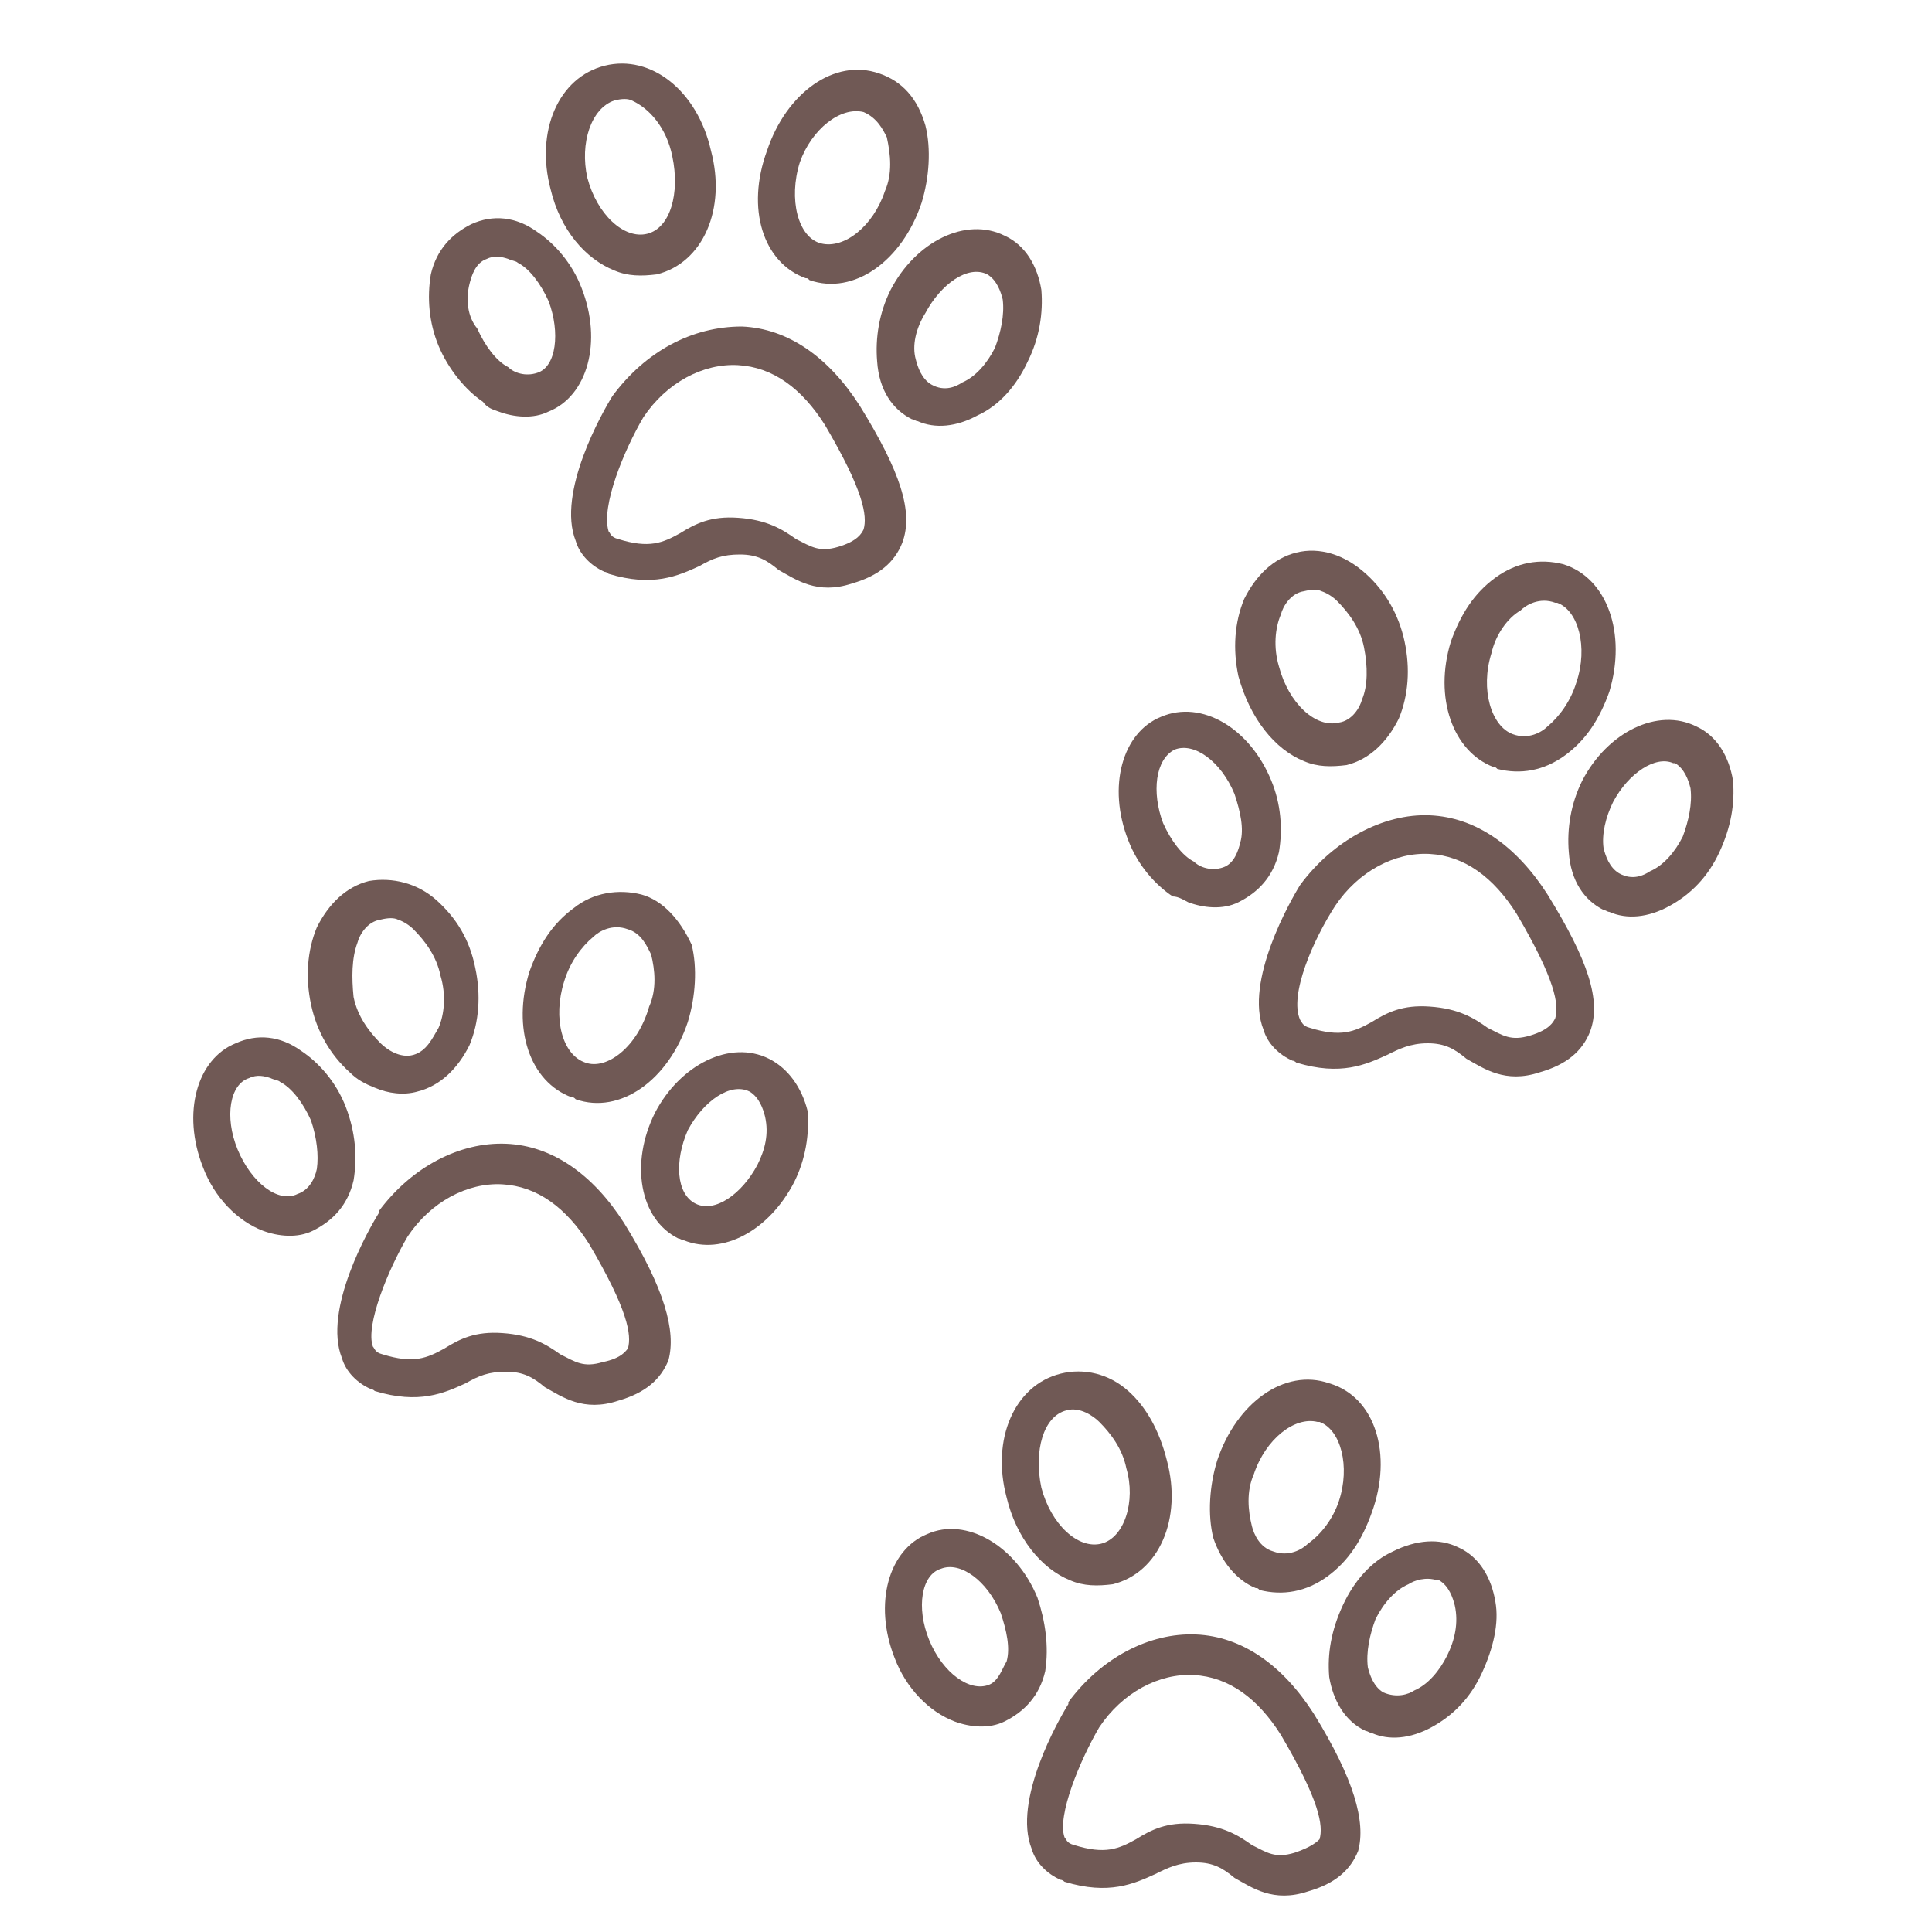 <svg xmlns="http://www.w3.org/2000/svg" xmlns:xlink="http://www.w3.org/1999/xlink" id="Calque_1" x="0px" y="0px" viewBox="0 0 100 100" style="enable-background:new 0 0 100 100;" xml:space="preserve">
<style type="text/css">
	.st0{fill:#705955;}
</style>
<g>
	<path class="st0" d="M67.5,39.4c0.7,0.3,1.4,0.3,2.2,0.2c1.2-0.3,2.1-1.2,2.7-2.4c0.5-1.2,0.6-2.6,0.3-4c-0.3-1.4-1-2.6-2-3.5   c-1.1-1-2.4-1.4-3.6-1.1c-1.2,0.3-2.1,1.2-2.7,2.4c-0.5,1.2-0.6,2.6-0.3,4C64.7,37.2,66,38.8,67.5,39.4z M67.5,30.6   c0.4-0.1,0.7-0.1,0.9,0c0.3,0.1,0.6,0.3,0.8,0.5c0.6,0.6,1.2,1.4,1.4,2.4s0.2,2-0.1,2.7c-0.1,0.4-0.5,1.1-1.2,1.2   c-1.2,0.3-2.6-1-3.1-2.9c-0.3-1-0.2-2,0.1-2.7C66.4,31.4,66.8,30.7,67.5,30.6z"></path>
	<path class="st0" d="M77.3,39.7c0.1,0,0.1,0,0.2,0.1c1.2,0.3,2.4,0.1,3.5-0.7c1.1-0.8,1.8-1.9,2.3-3.3c0.9-3-0.1-5.9-2.4-6.6   c-1.2-0.3-2.4-0.1-3.5,0.7c-1.1,0.8-1.8,1.9-2.3,3.3C74.2,36.1,75.2,38.9,77.3,39.7z M78.7,31.6c0.3-0.3,1-0.7,1.8-0.4   c0,0,0,0,0.1,0c1.1,0.4,1.6,2.3,1,4.1c-0.3,1-0.9,1.8-1.5,2.3c-0.3,0.3-1,0.7-1.8,0.4c-1.1-0.4-1.7-2.3-1.1-4.2   C77.4,32.9,78,32,78.7,31.6z"></path>
	<path class="st0" d="M61.5,46.7c0.8,0.3,1.8,0.4,2.6,0c1-0.5,1.8-1.3,2.1-2.6c0.2-1.2,0.1-2.5-0.4-3.7c-1.1-2.7-3.6-4.2-5.7-3.3   l0,0c-2,0.8-2.8,3.6-1.7,6.4c0.5,1.3,1.4,2.3,2.3,2.9C61,46.4,61.3,46.6,61.5,46.7z M60.8,38.8c1-0.4,2.4,0.6,3.1,2.3   c0.3,0.9,0.5,1.8,0.3,2.5c-0.1,0.4-0.3,1.1-0.9,1.3c-0.6,0.2-1.2,0-1.5-0.3c-0.6-0.3-1.2-1.1-1.6-2C59.6,41,59.8,39.3,60.8,38.8z"></path>
	<path class="st0" d="M83,47.1c0.1,0,0.2,0.1,0.3,0.1c0.9,0.4,2,0.3,3.1-0.3s2-1.5,2.6-2.8s0.8-2.5,0.7-3.7   c-0.2-1.2-0.8-2.3-1.9-2.8c-2-1-4.6,0.3-5.9,2.8c-0.6,1.2-0.8,2.5-0.7,3.7C81.3,45.6,82,46.6,83,47.1z M83.5,41.5   c0.8-1.5,2.2-2.4,3.1-2l0.1,0c0.5,0.3,0.7,0.9,0.8,1.3c0.1,0.8-0.1,1.7-0.4,2.5c-0.4,0.8-1,1.5-1.7,1.8c-0.3,0.2-0.9,0.5-1.6,0.1   c-0.5-0.3-0.7-0.9-0.8-1.3C82.9,43.2,83.1,42.3,83.5,41.5z"></path>
	<path class="st0" d="M67.3,45.8c-0.5,0.8-2.9,5-1.9,7.5c0.2,0.7,0.8,1.3,1.5,1.6c0.1,0,0.2,0.1,0.2,0.1c2.3,0.7,3.6,0.1,4.7-0.4   c0.6-0.3,1.2-0.6,2.1-0.6c0.9,0,1.4,0.3,2,0.8c0.9,0.5,2,1.3,3.8,0.7c1.4-0.4,2.2-1.1,2.6-2.1c0.6-1.6-0.1-3.7-2.2-7.1   c-1.6-2.5-3.7-4-6.1-4.1C71.6,42.1,69,43.5,67.3,45.8L67.3,45.8z M69.1,46.9c1.2-1.8,3.1-2.8,4.9-2.7c1.8,0.1,3.3,1.2,4.5,3.1   c2,3.4,2.2,4.7,2,5.4c-0.1,0.2-0.3,0.6-1.3,0.9s-1.4,0-2.2-0.4c-0.7-0.5-1.5-1-3-1.1c-1.4-0.1-2.2,0.3-3,0.8   c-0.9,0.5-1.6,0.8-3.2,0.3c-0.4-0.1-0.4-0.3-0.5-0.4C66.7,51.5,68,48.6,69.1,46.9z"></path>
	<path class="st0" d="M31.8,14c0.7,0.3,1.4,0.3,2.2,0.2c2.4-0.6,3.6-3.4,2.8-6.4c-0.7-3.1-3.1-5-5.5-4.4s-3.6,3.4-2.8,6.4   C29,11.9,30.3,13.4,31.8,14z M31.8,5.2c0.4-0.1,0.7-0.1,0.9,0c0.9,0.4,1.8,1.4,2.1,2.9c0.4,1.9-0.1,3.7-1.3,4   c-1.2,0.3-2.6-1-3.1-2.9C30,7.4,30.6,5.6,31.8,5.2z"></path>
	<path class="st0" d="M41.7,14.4c0.1,0,0.1,0,0.2,0.1c2.3,0.8,4.8-1,5.8-4c0.4-1.3,0.5-2.8,0.2-4c-0.4-1.4-1.2-2.3-2.4-2.7   c-2.3-0.8-4.8,1-5.8,4l0,0C38.6,10.8,39.5,13.6,41.7,14.4z M44.7,5.8c0.7,0.3,1,0.9,1.2,1.3C46.1,8,46.2,9,45.8,9.9   c-0.6,1.8-2.1,3-3.3,2.7c-1.2-0.3-1.7-2.3-1.1-4.2C42,6.7,43.5,5.5,44.7,5.8z"></path>
	<path class="st0" d="M25.8,21.3c0.8,0.3,1.8,0.4,2.6,0c2-0.8,2.8-3.6,1.7-6.4c-0.5-1.3-1.4-2.3-2.3-2.9c-1.1-0.8-2.3-0.9-3.4-0.4   c-1,0.5-1.8,1.3-2.1,2.6c-0.2,1.2-0.1,2.5,0.4,3.7c0.5,1.2,1.4,2.3,2.3,2.9C25.2,21.1,25.5,21.2,25.8,21.3z M24.3,14.7   c0.1-0.4,0.3-1.1,0.9-1.3l0,0c0.4-0.2,0.8-0.1,1.1,0c0.2,0.1,0.4,0.1,0.5,0.2c0.6,0.3,1.2,1.1,1.6,2c0.6,1.6,0.4,3.4-0.6,3.7   c-0.6,0.2-1.2,0-1.5-0.3c-0.6-0.3-1.2-1.1-1.6-2C24.2,16.4,24.1,15.5,24.3,14.7z"></path>
	<path class="st0" d="M47.2,21.7c0.1,0,0.2,0.1,0.3,0.1c0.9,0.4,2,0.3,3.1-0.3c1.1-0.5,2-1.5,2.6-2.8c0.6-1.2,0.8-2.5,0.7-3.7   c-0.2-1.2-0.8-2.3-1.9-2.8c-2-1-4.6,0.3-5.9,2.8l0,0c-0.6,1.2-0.8,2.5-0.7,3.7C45.5,20.2,46.2,21.2,47.2,21.7z M47.9,16.2   c0.8-1.5,2.2-2.5,3.2-2c0.5,0.3,0.7,0.9,0.8,1.3c0.1,0.8-0.1,1.7-0.4,2.5c-0.4,0.8-1,1.5-1.7,1.8c-0.3,0.2-0.9,0.5-1.6,0.1   c-0.5-0.3-0.7-0.9-0.8-1.3C47.2,17.9,47.4,17,47.9,16.2z"></path>
	<path class="st0" d="M31.7,20.5c-0.5,0.8-2.9,5-1.9,7.5c0.2,0.7,0.8,1.3,1.5,1.6c0.1,0,0.2,0.1,0.2,0.1c2.3,0.7,3.6,0.1,4.7-0.4   c0.7-0.4,1.2-0.6,2.1-0.6c0.9,0,1.4,0.3,2,0.8c0.9,0.5,2,1.3,3.8,0.7c1.4-0.4,2.2-1.1,2.6-2.1c0.6-1.6-0.1-3.7-2.2-7.1   c-1.6-2.5-3.7-4-6.1-4.1C35.8,16.9,33.4,18.2,31.7,20.5L31.7,20.5z M33.3,21.6c1.2-1.8,3.1-2.8,4.9-2.7c1.8,0.1,3.3,1.2,4.5,3.1   c2,3.4,2.2,4.7,2,5.4c-0.1,0.2-0.3,0.6-1.3,0.9c-1,0.3-1.4,0-2.2-0.4c-0.7-0.5-1.5-1-3-1.1c-1.4-0.1-2.2,0.3-3,0.8   c-0.9,0.5-1.6,0.8-3.2,0.3c-0.4-0.1-0.4-0.3-0.5-0.4C31.1,26.2,32.3,23.3,33.3,21.6z"></path>
	<path class="st0" d="M58.4,72c-1-0.9-2.3-1.2-3.5-0.9c-2.4,0.6-3.6,3.4-2.8,6.4c0.5,2.1,1.8,3.7,3.3,4.3c0.7,0.3,1.4,0.3,2.2,0.2   c2.4-0.6,3.6-3.4,2.8-6.4C60,74,59.3,72.8,58.4,72z M57,79.9c-1.2,0.3-2.6-1-3.1-2.9c-0.4-1.9,0.1-3.7,1.3-4   c0.7-0.2,1.4,0.3,1.7,0.6c0.6,0.6,1.2,1.4,1.4,2.4C58.8,77.7,58.2,79.6,57,79.9z"></path>
	<path class="st0" d="M68.8,71.6c-2.3-0.8-4.8,1-5.8,4c-0.4,1.3-0.5,2.8-0.2,4c0.4,1.2,1.2,2.2,2.2,2.6c0.1,0,0.1,0,0.2,0.1   c1.2,0.3,2.4,0.1,3.5-0.7s1.8-1.9,2.3-3.3C72.1,75.3,71.2,72.3,68.8,71.6z M67.7,79.9c-0.3,0.3-1,0.7-1.8,0.4   c-0.7-0.2-1-0.9-1.1-1.3c-0.2-0.8-0.3-1.8,0.1-2.7c0.6-1.8,2.1-3,3.3-2.7c0,0,0,0,0.1,0c1.1,0.4,1.6,2.3,1,4.1   C69,78.6,68.4,79.4,67.7,79.9z"></path>
	<path class="st0" d="M53.7,82.7C52.6,80,50,78.5,48,79.4l0,0c-2,0.8-2.8,3.6-1.7,6.4c0.6,1.6,1.8,2.8,3.1,3.3   c0.8,0.3,1.8,0.4,2.6,0c1-0.5,1.8-1.3,2.1-2.6C54.3,85.2,54.1,83.9,53.7,82.7z M51.2,87.2c-1,0.4-2.4-0.6-3.1-2.3s-0.4-3.4,0.6-3.7   c1-0.4,2.4,0.6,3.1,2.3c0.3,0.9,0.5,1.8,0.3,2.5C51.9,86.3,51.7,87,51.2,87.2z"></path>
	<path class="st0" d="M77.4,82.9c-0.2-1.2-0.8-2.3-1.9-2.8c-1-0.5-2.2-0.4-3.4,0.2c-1.1,0.5-2,1.5-2.6,2.8c-0.6,1.3-0.8,2.5-0.7,3.7   c0.2,1.2,0.8,2.3,1.9,2.8c0.1,0,0.2,0.1,0.3,0.1c0.9,0.4,2,0.3,3.1-0.3s2-1.5,2.6-2.8C77.3,85.3,77.6,84,77.4,82.9z M74.9,85.7   c-0.4,0.8-1,1.5-1.7,1.8c-0.3,0.2-0.9,0.4-1.6,0.1c-0.5-0.3-0.7-0.9-0.8-1.3c-0.1-0.8,0.1-1.7,0.4-2.5c0.4-0.8,1-1.5,1.7-1.8   c0.3-0.2,0.9-0.4,1.5-0.2l0.1,0c0.5,0.3,0.7,0.9,0.8,1.3C75.5,84,75.3,84.9,74.9,85.7z"></path>
	<path class="st0" d="M68,88.7c-1.6-2.5-3.7-4-6.1-4.1c-2.4-0.1-4.9,1.2-6.6,3.5c0,0,0,0,0,0.1c-0.5,0.8-2.9,5-1.9,7.5   c0.2,0.7,0.8,1.3,1.5,1.6c0.1,0,0.2,0.1,0.2,0.1c2.3,0.7,3.6,0.1,4.7-0.4c0.6-0.3,1.2-0.6,2.1-0.6c0.9,0,1.4,0.3,2,0.8   c0.9,0.5,2,1.3,3.8,0.7c1.4-0.4,2.2-1.1,2.6-2.1C70.7,94.3,70.1,92.1,68,88.7z M67,95.9c-1,0.3-1.4,0-2.2-0.4c-0.7-0.5-1.5-1-3-1.1   c-1.4-0.1-2.2,0.3-3,0.8c-0.9,0.5-1.6,0.8-3.2,0.3c-0.4-0.1-0.4-0.3-0.5-0.4c-0.4-1.1,0.8-4,1.8-5.7c1.2-1.8,3.1-2.8,4.9-2.7   c1.8,0.1,3.3,1.2,4.5,3.1c2,3.4,2.2,4.7,2,5.4C68.2,95.3,67.9,95.6,67,95.9z"></path>
	<path class="st0" d="M22.6,46.6c-1-0.9-2.3-1.2-3.5-1c-1.2,0.3-2.1,1.2-2.7,2.4c-0.5,1.2-0.6,2.6-0.3,4c0.3,1.4,1,2.6,2,3.5   c0.4,0.4,0.8,0.6,1.3,0.8c0.7,0.3,1.5,0.4,2.2,0.2c1.2-0.3,2.1-1.2,2.7-2.4c0.5-1.2,0.6-2.6,0.3-4C24.3,48.6,23.6,47.5,22.6,46.6z    M21.4,54.6c-0.7,0.2-1.4-0.3-1.7-0.6c-0.6-0.6-1.2-1.4-1.4-2.4c-0.1-1-0.1-2,0.2-2.8c0.1-0.4,0.5-1.1,1.2-1.2l0,0   c0.4-0.1,0.7-0.1,0.9,0c0.3,0.1,0.6,0.3,0.8,0.5c0.6,0.6,1.2,1.4,1.4,2.4c0.3,1,0.2,2-0.1,2.7C22.4,53.7,22.1,54.4,21.4,54.6z"></path>
	<path class="st0" d="M33.2,46.3C32,46,30.7,46.2,29.7,47c-1.1,0.8-1.8,1.9-2.3,3.3c-0.9,2.9,0,5.7,2.2,6.5c0.1,0,0.1,0,0.2,0.1   c2.3,0.8,4.8-1,5.8-4c0.4-1.3,0.5-2.8,0.2-4C35.2,47.6,34.3,46.6,33.2,46.3z M30.3,55c-1.2-0.4-1.7-2.3-1.1-4.2   c0.3-1,0.9-1.8,1.5-2.3c0.3-0.3,1-0.7,1.8-0.4c0.7,0.2,1,0.9,1.2,1.3c0.2,0.8,0.3,1.8-0.1,2.7C33,54.2,31.4,55.4,30.3,55z"></path>
	<path class="st0" d="M17.9,57.3c-0.5-1.3-1.4-2.3-2.3-2.9c-1.1-0.8-2.3-0.9-3.4-0.4c-2,0.8-2.8,3.6-1.7,6.4   c0.6,1.6,1.8,2.8,3.1,3.3c0.8,0.3,1.8,0.4,2.6,0c1-0.5,1.8-1.3,2.1-2.6C18.5,59.9,18.4,58.6,17.9,57.3z M15.4,61.8   c-1,0.5-2.4-0.6-3.1-2.3s-0.4-3.4,0.6-3.7c0.4-0.2,0.8-0.1,1.1,0c0.2,0.1,0.4,0.1,0.5,0.2c0.6,0.3,1.2,1.1,1.6,2   c0.3,0.9,0.4,1.8,0.3,2.5C16.3,61,16,61.6,15.4,61.8z"></path>
	<path class="st0" d="M39.8,54.8c-2-1-4.6,0.3-5.9,2.8c-1.3,2.6-0.8,5.5,1.2,6.5c0.1,0,0.2,0.1,0.3,0.1c2,0.8,4.4-0.5,5.7-3   c0.6-1.2,0.8-2.5,0.7-3.7C41.5,56.3,40.8,55.3,39.8,54.8z M39.2,60.3c-0.8,1.5-2.2,2.5-3.2,2c-1-0.5-1.1-2.2-0.4-3.8   c0.8-1.5,2.2-2.5,3.2-2c0.5,0.3,0.7,0.9,0.8,1.3C39.8,58.7,39.6,59.5,39.2,60.3z"></path>
	<path class="st0" d="M32.3,63.3c-1.6-2.5-3.7-4-6.1-4.1s-4.9,1.2-6.6,3.5c0,0,0,0,0,0.1c-0.5,0.8-2.9,5-1.9,7.5   c0.2,0.7,0.8,1.3,1.5,1.6c0.1,0,0.2,0.1,0.2,0.1c2.3,0.7,3.6,0.1,4.7-0.4c0.7-0.4,1.2-0.6,2.1-0.6c0.9,0,1.4,0.3,2,0.8   c0.9,0.5,2,1.3,3.8,0.7c1.4-0.4,2.2-1.1,2.6-2.1C35,68.9,34.4,66.7,32.3,63.3z M31.2,70.5c-1,0.3-1.4,0-2.2-0.4   c-0.7-0.5-1.5-1-3-1.1c-1.4-0.1-2.2,0.3-3,0.8c-0.9,0.5-1.6,0.8-3.2,0.3c-0.4-0.1-0.4-0.3-0.5-0.4c-0.4-1.1,0.8-4,1.8-5.7   c1.2-1.8,3.1-2.8,4.9-2.7c1.8,0.1,3.3,1.2,4.5,3.1c2,3.4,2.2,4.7,2,5.4C32.4,69.9,32.2,70.3,31.2,70.5z"></path>
</g>
</svg>